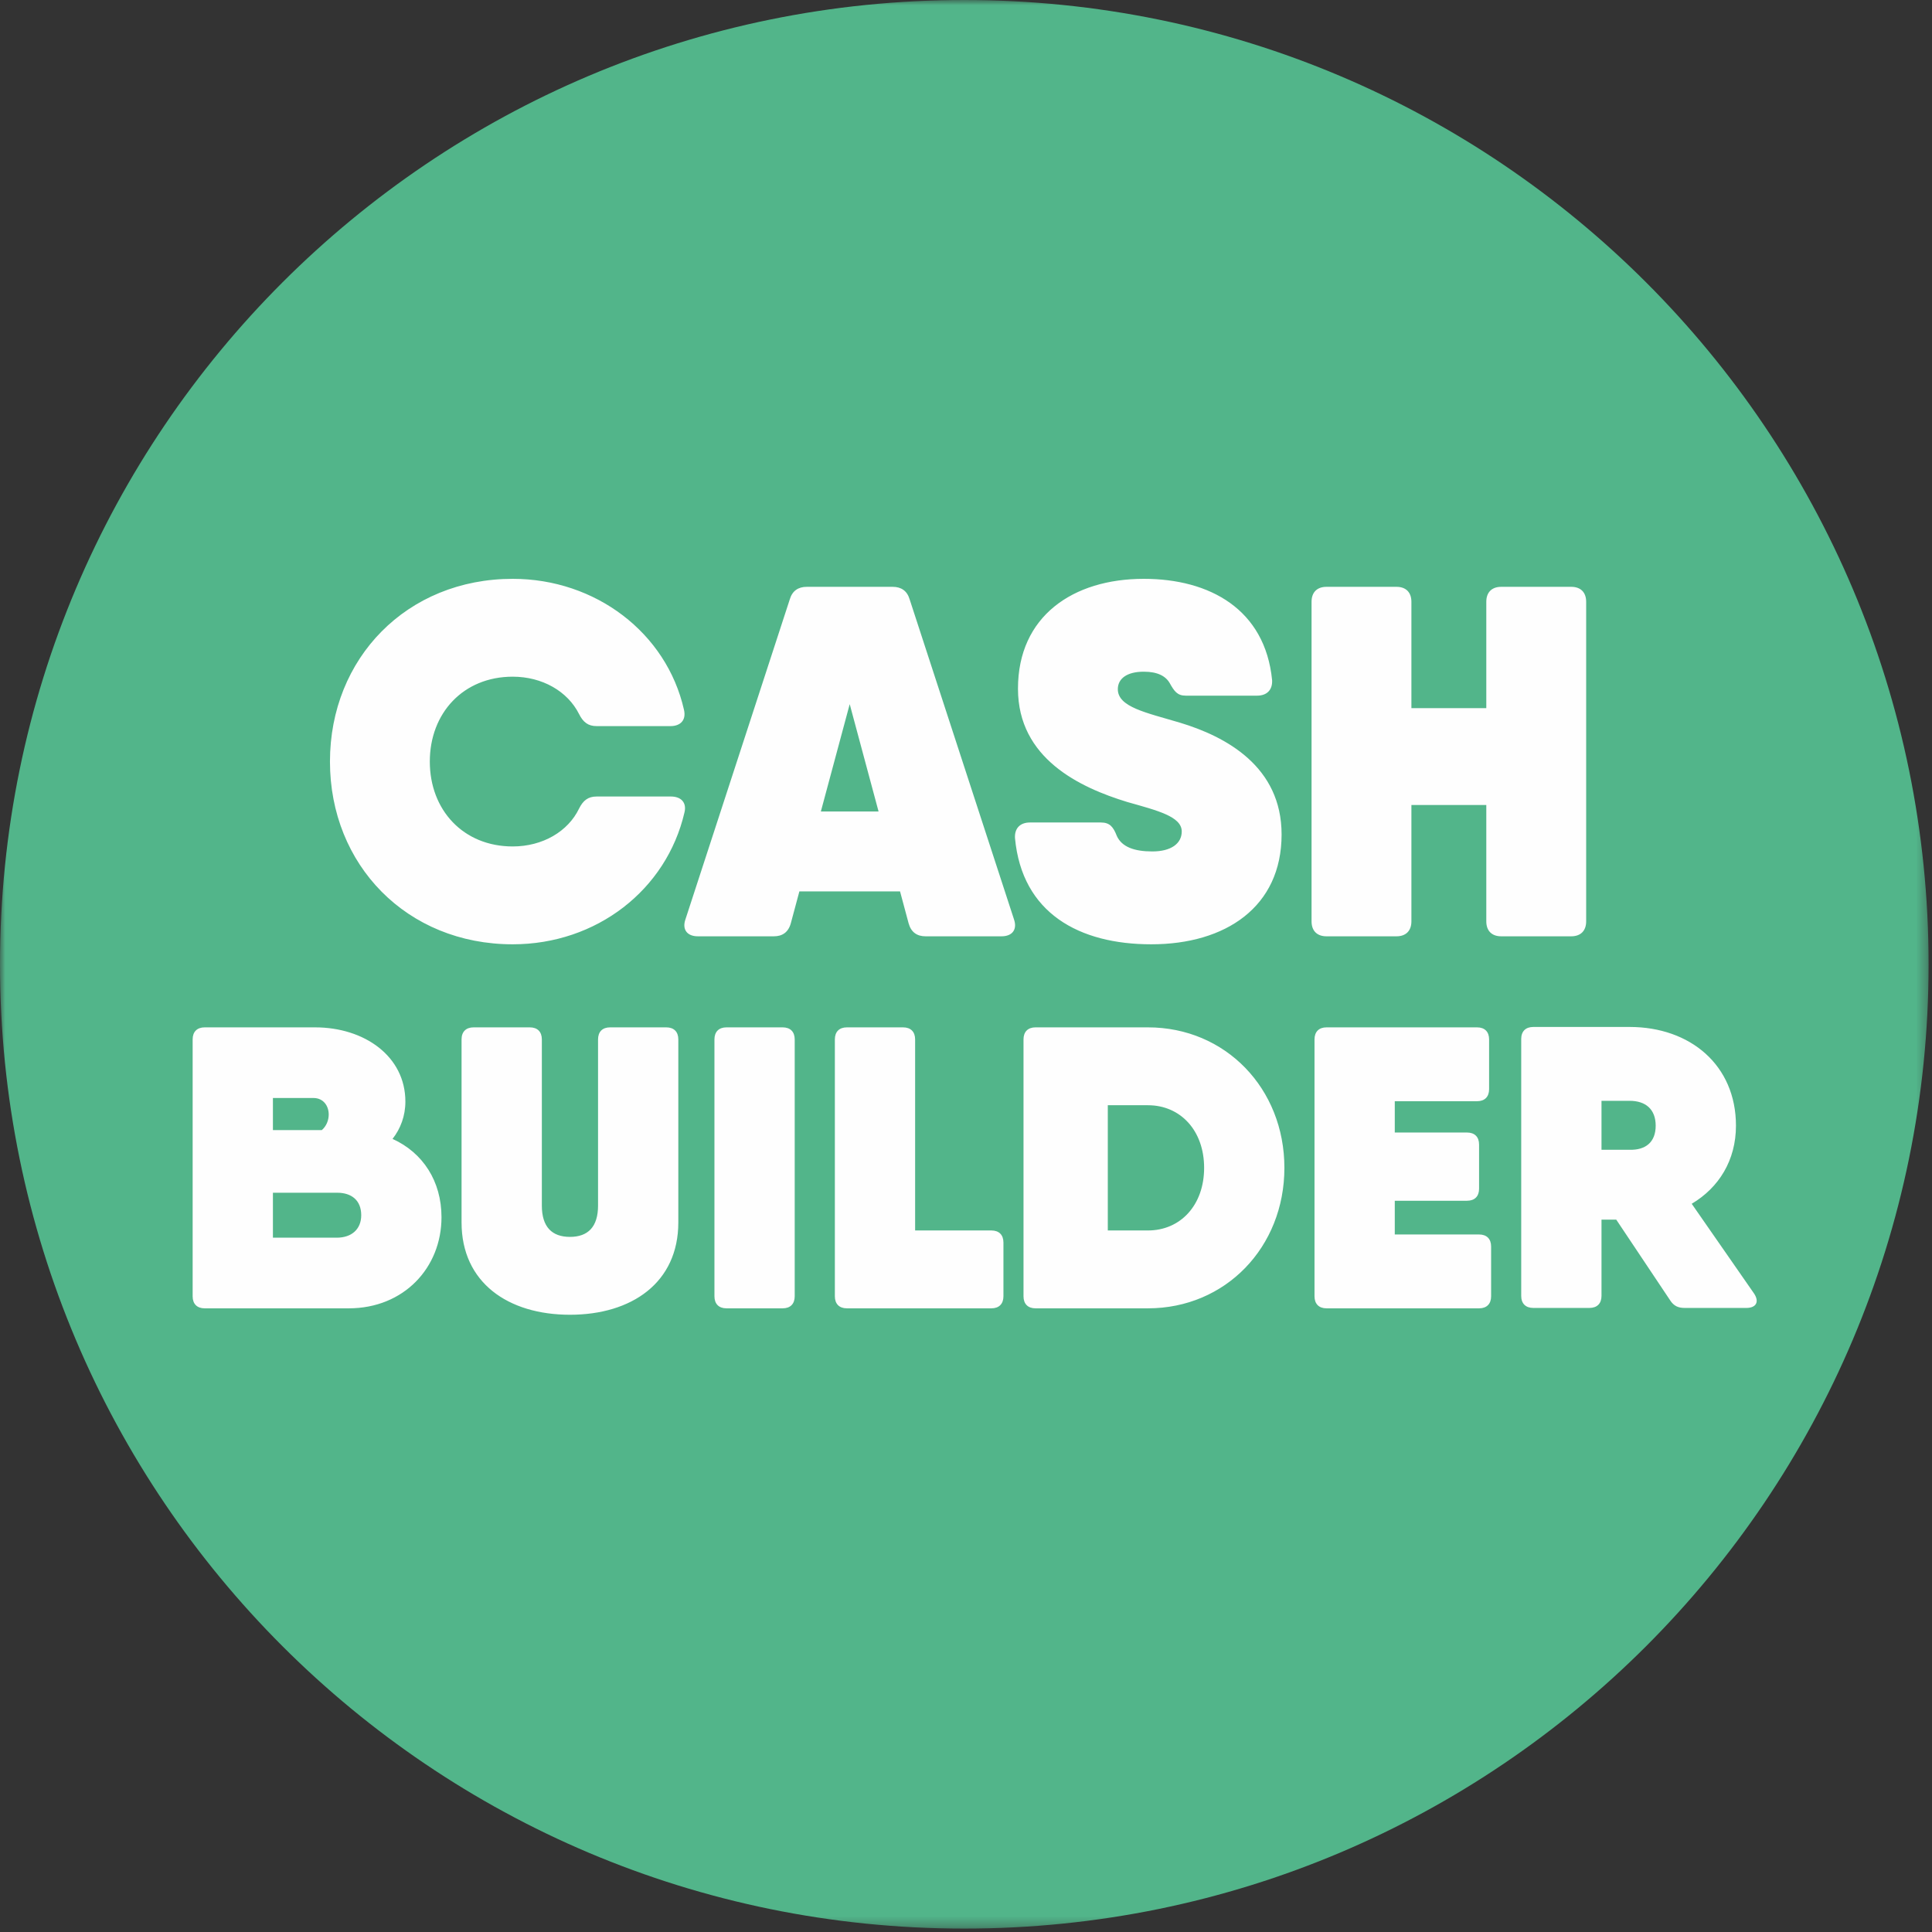 <?xml version="1.0" encoding="UTF-8"?>
<svg width="183px" height="183px" viewBox="0 0 183 183" version="1.1" xmlns="http://www.w3.org/2000/svg" xmlns:xlink="http://www.w3.org/1999/xlink">
    <rect x="0" y="0" width="183" height="183" fill="#333333" stroke="none"/>
    <title>Group 8</title>
    <defs>
        <polygon id="path-1" points="0 0 182.678 0 182.678 182.678 0 182.678"></polygon>
    </defs>
    <g id="Page-1" stroke="none" stroke-width="1" fill="none" fill-rule="evenodd">
        <g id="Group-8" transform="translate(0, -0)">
            <g id="Group-3">
                <mask id="mask-2" fill="white">
                    <use xlink:href="#path-1"></use>
                </mask>
                <g id="Clip-2"></g>
                <path d="M91.339,182.678 C141.784,182.678 182.678,141.784 182.678,91.339 C182.678,40.894 141.784,0 91.339,0 C40.894,0 0,40.894 0,91.339 C0,141.784 40.894,182.678 91.339,182.678" id="Fill-1" fill="#52B58A" mask="url(#mask-2)"></path>
            </g>
            <path d="M37.181,107.878 C37.938,106.917 38.398,105.698 38.398,104.346 C38.398,100.049 34.52,97.312 29.843,97.312 L25.851,97.312 L19.387,97.312 C18.666,97.312 18.247,97.73 18.247,98.453 L18.247,122.785 C18.247,123.507 18.666,123.926 19.387,123.926 L19.767,123.926 L33.036,123.926 C38.245,123.926 41.819,120.086 41.819,115.295 C41.819,111.884 40.053,109.174 37.181,107.878 L37.181,107.878 Z M29.691,104.003 C30.642,104.003 31.136,104.764 31.136,105.562 C31.136,106.101 30.924,106.663 30.48,107.045 L25.851,107.045 L25.851,104.003 L29.691,104.003 Z M31.895,117.234 L25.851,117.234 L25.851,112.976 L31.933,112.976 C33.303,112.976 34.215,113.698 34.215,115.105 C34.215,116.436 33.303,117.234 31.895,117.234 L31.895,117.234 Z M53.986,124.534 C59.84,124.534 64.251,121.492 64.251,115.789 L64.251,98.453 C64.251,97.73 63.833,97.312 63.109,97.312 L57.788,97.312 C57.065,97.312 56.647,97.73 56.647,98.453 L56.647,114.193 C56.647,116.208 55.696,117.158 53.986,117.158 C52.275,117.158 51.324,116.208 51.324,114.193 L51.324,98.453 C51.324,97.73 50.906,97.312 50.184,97.312 L44.861,97.312 C44.139,97.312 43.719,97.73 43.719,98.453 L43.719,115.789 C43.719,121.492 48.13,124.534 53.986,124.534 L53.986,124.534 Z M67.672,98.453 L67.672,122.785 C67.672,123.507 68.091,123.926 68.812,123.926 L74.135,123.926 C74.858,123.926 75.275,123.507 75.275,122.785 L75.275,98.453 C75.275,97.73 74.858,97.312 74.135,97.312 L68.812,97.312 C68.091,97.312 67.672,97.73 67.672,98.453 L67.672,98.453 Z M93.906,116.55 L86.681,116.55 L86.681,98.453 C86.681,97.73 86.263,97.312 85.541,97.312 L80.219,97.312 C79.496,97.312 79.078,97.73 79.078,98.453 L79.078,122.785 C79.078,123.507 79.496,123.926 80.219,123.926 L81.359,123.926 L93.906,123.926 C94.627,123.926 95.046,123.507 95.046,122.785 L95.046,117.69 C95.046,116.968 94.627,116.55 93.906,116.55 L93.906,116.55 Z M108.733,97.312 L104.931,97.312 L98.088,97.312 C97.365,97.312 96.947,97.73 96.947,98.453 L96.947,122.785 C96.947,123.507 97.365,123.926 98.088,123.926 L99.228,123.926 L108.733,123.926 C116.07,123.926 121.659,118.147 121.659,110.619 C121.659,103.091 116.07,97.312 108.733,97.312 L108.733,97.312 Z M108.733,116.55 L104.931,116.55 L104.931,104.688 L108.733,104.688 C111.812,104.688 114.055,107.083 114.055,110.619 C114.055,114.155 111.812,116.55 108.733,116.55 L108.733,116.55 Z M140.099,116.93 L132.114,116.93 L132.114,113.736 L138.958,113.736 C139.68,113.736 140.099,113.318 140.099,112.596 L140.099,108.414 C140.099,107.691 139.68,107.273 138.958,107.273 L132.114,107.273 L132.114,104.308 L139.909,104.308 C140.631,104.308 141.049,103.889 141.049,103.167 L141.049,98.453 C141.049,97.73 140.631,97.312 139.909,97.312 L132.114,97.312 L125.651,97.312 C124.93,97.312 124.511,97.73 124.511,98.453 L124.511,122.785 C124.511,123.507 124.93,123.926 125.651,123.926 L126.793,123.926 L140.099,123.926 C140.821,123.926 141.239,123.507 141.239,122.785 L141.239,118.071 C141.239,117.348 140.821,116.93 140.099,116.93 L140.099,116.93 Z M166.143,122.519 L160.24,114.022 C162.811,112.499 164.431,109.904 164.431,106.627 C164.431,100.886 160.097,97.274 154.357,97.274 L151.695,97.274 L145.232,97.274 C144.51,97.274 144.09,97.692 144.09,98.415 L144.09,122.747 C144.09,123.469 144.51,123.888 145.232,123.888 L150.554,123.888 C151.276,123.888 151.695,123.469 151.695,122.747 L151.695,115.523 L153.091,115.523 L158.196,123.165 C158.538,123.697 158.957,123.888 159.565,123.888 L165.419,123.888 C166.333,123.888 166.674,123.317 166.143,122.519 L166.143,122.519 Z M154.357,104.27 C155.876,104.27 156.827,105.068 156.827,106.627 C156.827,108.186 155.876,108.946 154.357,108.908 L151.695,108.908 L151.695,104.27 L154.357,104.27 Z" id="Fill-4" fill="#FEFEFE"></path>
            <path d="M48.563,89.445 C56.508,89.445 63.129,84.29 64.832,76.96 C65.068,76.014 64.501,75.446 63.555,75.446 L56.508,75.446 C55.704,75.446 55.231,75.825 54.853,76.581 C53.812,78.757 51.401,80.176 48.563,80.176 C43.881,80.176 40.712,76.723 40.712,72.136 C40.712,67.549 43.881,64.096 48.563,64.096 C51.353,64.096 53.765,65.468 54.853,67.643 C55.231,68.4 55.704,68.778 56.508,68.778 L63.507,68.778 C64.453,68.778 65.021,68.211 64.784,67.218 C63.129,59.935 56.414,54.827 48.563,54.827 C38.537,54.827 31.254,62.346 31.254,72.136 C31.254,81.925 38.537,89.445 48.563,89.445 L48.563,89.445 Z M96.045,87.08 L86.16,56.766 C85.924,55.962 85.356,55.584 84.553,55.584 L76.418,55.584 C75.614,55.584 75.047,55.962 74.81,56.766 L64.926,87.08 C64.595,88.026 65.068,88.688 66.108,88.688 L73.297,88.688 C74.101,88.688 74.668,88.31 74.905,87.459 L75.718,84.432 L85.252,84.432 L86.065,87.459 C86.302,88.31 86.869,88.688 87.673,88.688 L94.862,88.688 C95.902,88.688 96.375,88.026 96.044,87.08 L96.045,87.08 Z M77.752,76.865 L80.485,66.697 L83.218,76.865 L77.752,76.865 Z M109.05,89.445 C116.097,89.445 121.393,85.898 121.393,79.041 C121.393,72.609 116.144,69.771 111.746,68.447 C108.577,67.501 105.881,66.981 105.881,65.279 C105.881,64.285 106.733,63.623 108.341,63.623 C109.665,63.623 110.421,64.049 110.8,64.711 C111.225,65.468 111.509,65.893 112.313,65.893 L119.076,65.893 C119.975,65.893 120.542,65.373 120.495,64.427 C119.833,57.712 114.583,54.827 108.341,54.827 C101.625,54.827 96.423,58.374 96.423,65.231 C96.423,71.852 102.287,74.595 106.78,75.967 C109.617,76.771 111.935,77.338 111.935,78.757 C111.935,79.892 110.942,80.649 109.145,80.649 C107.442,80.649 106.26,80.223 105.787,79.183 C105.456,78.331 105.125,77.906 104.273,77.906 L97.558,77.906 C96.659,77.906 96.092,78.426 96.139,79.372 C96.801,86.513 102.24,89.445 109.05,89.445 L109.05,89.445 Z M148.823,55.584 L142.202,55.584 C141.303,55.584 140.783,56.104 140.783,57.002 L140.783,67.076 L133.689,67.076 L133.689,57.002 C133.689,56.104 133.169,55.584 132.271,55.584 L125.65,55.584 C124.751,55.584 124.231,56.104 124.231,57.002 L124.231,87.27 C124.231,88.168 124.751,88.688 125.65,88.688 L132.271,88.688 C133.169,88.688 133.689,88.168 133.689,87.27 L133.689,76.25 L140.783,76.25 L140.783,87.27 C140.783,88.168 141.303,88.688 142.202,88.688 L148.823,88.688 C149.721,88.688 150.242,88.168 150.242,87.27 L150.242,57.002 C150.242,56.104 149.721,55.584 148.823,55.584 L148.823,55.584 Z" id="Fill-6" fill="#FEFEFE"></path>
        </g>
    </g>
</svg>